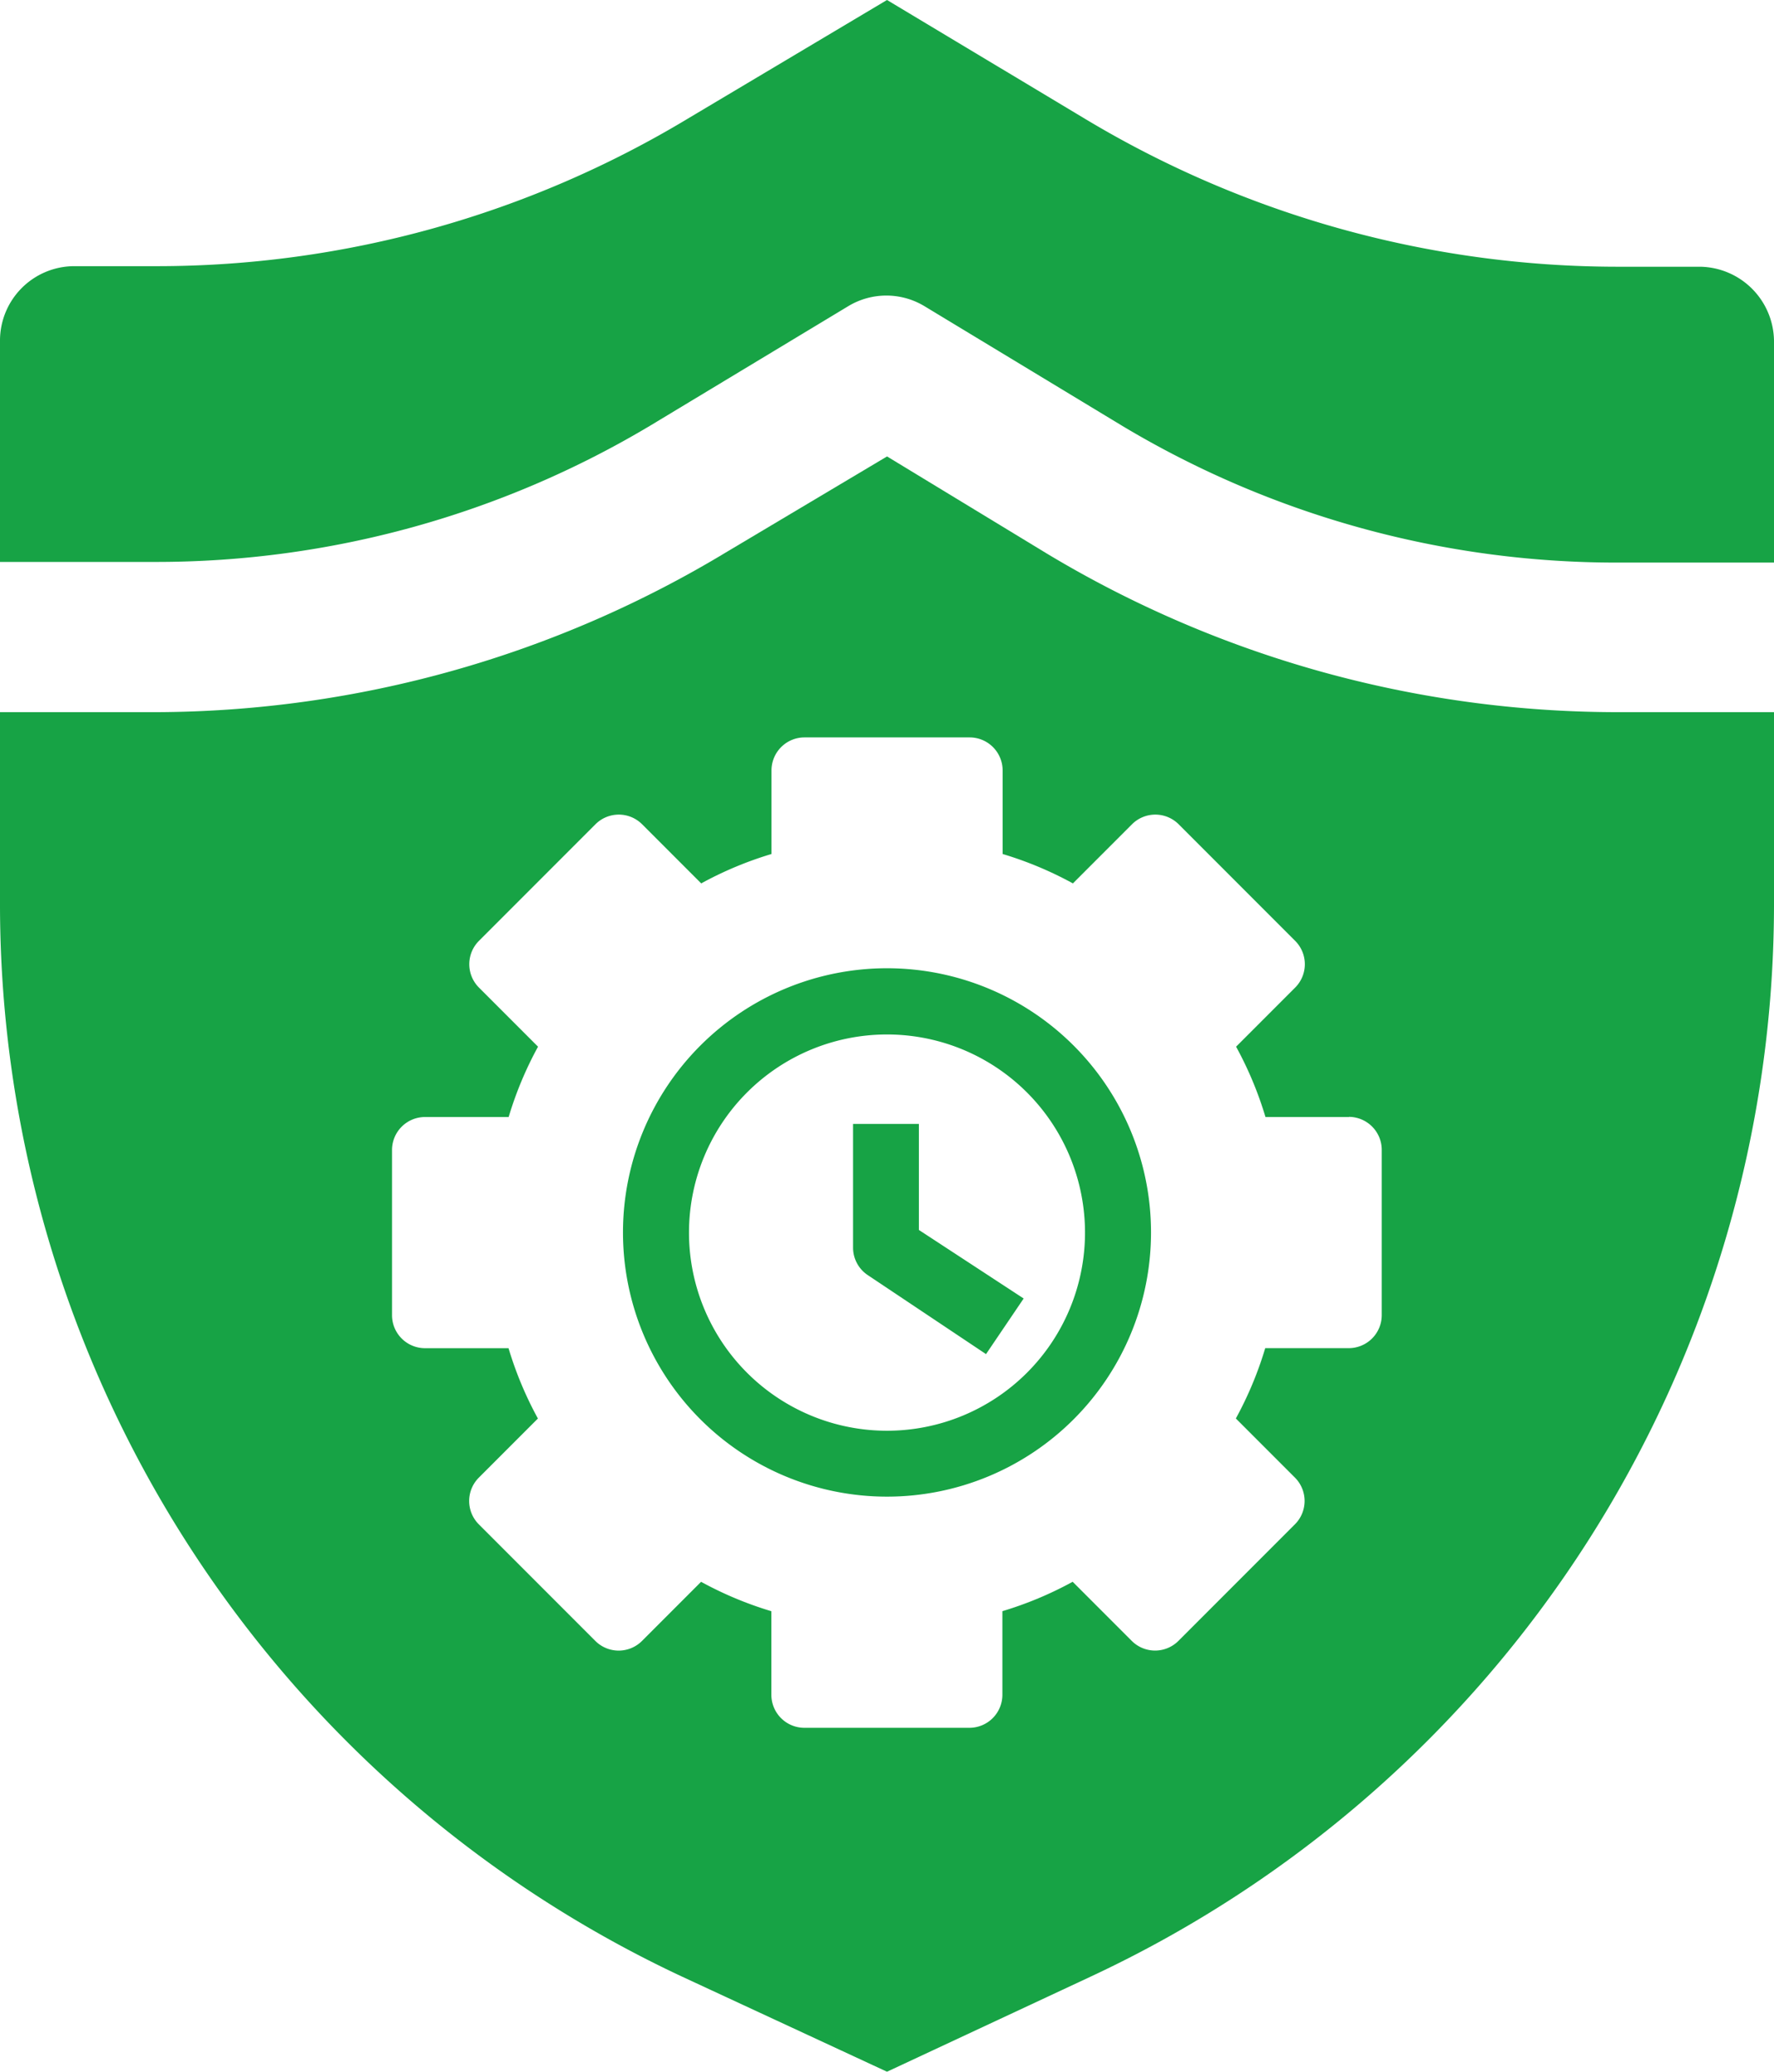 <svg id="Group_305" data-name="Group 305" xmlns="http://www.w3.org/2000/svg" xmlns:xlink="http://www.w3.org/1999/xlink" width="44.018" height="51.371" viewBox="0 0 44.018 51.371">
  <defs>
    <clipPath id="clip-path">
      <rect id="Rectangle_320" data-name="Rectangle 320" width="44.018" height="51.371" fill="#17a345"/>
    </clipPath>
  </defs>
  <g id="Group_306" data-name="Group 306" clip-path="url(#clip-path)">
    <path id="Path_71" data-name="Path 71" d="M44.018,8.444V13.95H40.133a23.871,23.871,0,0,1-12.281-3.387L22.94,7.593a1.83,1.83,0,0,0-1.894,0l-4.9,2.954A23.92,23.92,0,0,1,3.869,13.934H0V8.444A1.846,1.846,0,0,1,1.83,6.6H3.885A25.557,25.557,0,0,0,17.1,2.922L22.009,0l4.9,2.938A25.686,25.686,0,0,0,40.117,6.614h2.071A1.862,1.862,0,0,1,44.018,8.444Z" transform="translate(0)" fill="#17a345" fill-rule="evenodd"/>
    <path id="Path_72" data-name="Path 72" d="M40.134,106.608a27.5,27.5,0,0,1-14.159-3.933l-3.965-2.408-3.965,2.36a27.547,27.547,0,0,1-14.159,3.981H0v4.816A29.362,29.362,0,0,0,16.92,137.96l5.089,2.36,5.057-2.36a29.346,29.346,0,0,0,16.952-26.536v-4.816ZM22.009,114.6a4.913,4.913,0,1,0,4.913,4.913,4.913,4.913,0,0,0-4.913-4.913m2.457,7.926-2.931-1.957a.819.819,0,0,1-.368-.68v-3.071H22.8v2.629l2.6,1.7Zm9.007-5.879H31.4a9.006,9.006,0,0,0-.729-1.744l1.466-1.466a.819.819,0,0,0,0-1.158l0,0-2.891-2.891a.819.819,0,0,0-1.158,0l0,0-1.466,1.466a9.006,9.006,0,0,0-1.744-.729v-2.072a.819.819,0,0,0-.819-.819H19.962a.819.819,0,0,0-.819.819v2.072a9.006,9.006,0,0,0-1.744.729l-1.466-1.466a.819.819,0,0,0-1.158,0l0,0-2.891,2.891a.819.819,0,0,0,0,1.158l0,0,1.466,1.466a9.006,9.006,0,0,0-.729,1.744H10.546a.819.819,0,0,0-.819.819v4.094a.819.819,0,0,0,.819.819h2.072a9.006,9.006,0,0,0,.729,1.744l-1.466,1.466a.819.819,0,0,0,0,1.158l0,0,2.891,2.891a.819.819,0,0,0,1.158,0l0,0,1.466-1.466a9.014,9.014,0,0,0,1.744.729v2.072a.819.819,0,0,0,.819.819h4.094a.819.819,0,0,0,.819-.819V128.9a9.014,9.014,0,0,0,1.744-.729l1.466,1.466a.819.819,0,0,0,1.158,0l0,0,2.891-2.891a.819.819,0,0,0,0-1.158l0,0-1.466-1.466a9.006,9.006,0,0,0,.729-1.744h2.072a.819.819,0,0,0,.819-.819v-4.094A.819.819,0,0,0,33.473,116.643ZM22.009,126.06a6.551,6.551,0,1,1,6.551-6.551,6.551,6.551,0,0,1-6.551,6.551" transform="translate(0 -88.949)" fill="#17a345" fill-rule="evenodd"/>
  </g>
</svg>
